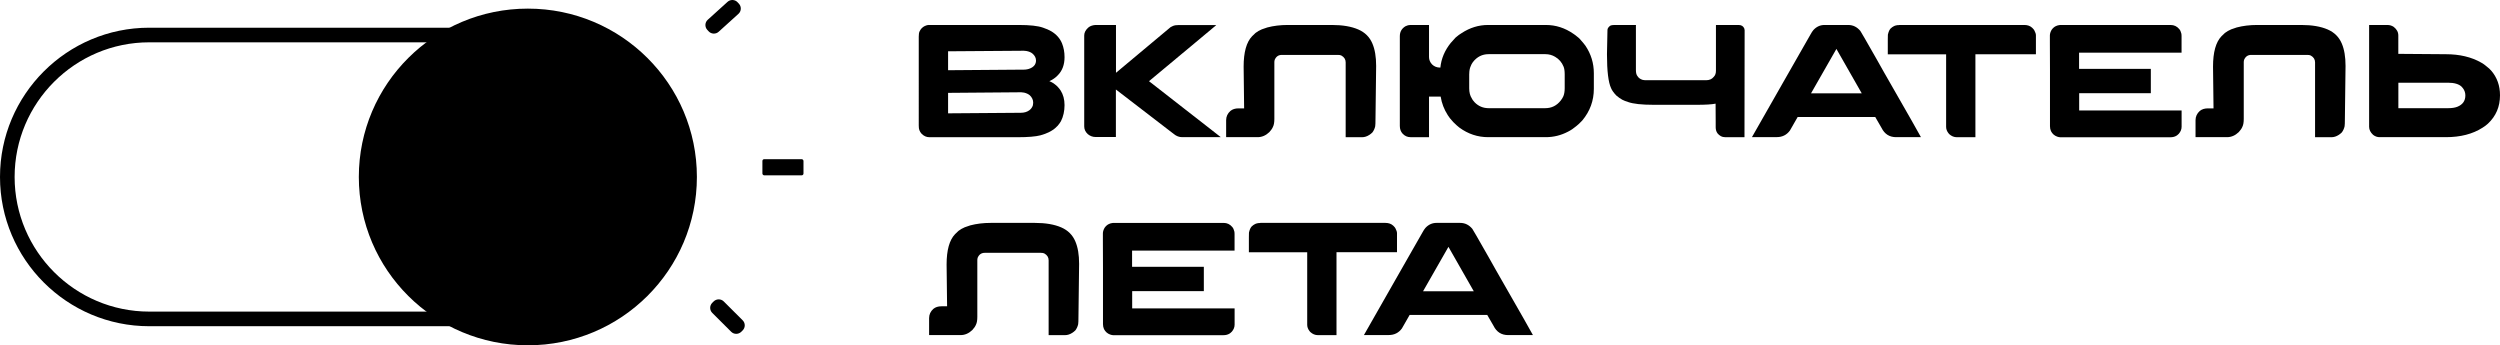 <?xml version="1.0" encoding="UTF-8"?> <svg xmlns="http://www.w3.org/2000/svg" xmlns:xlink="http://www.w3.org/1999/xlink" id="_Слой_1" data-name="Слой_1" version="1.1" viewBox="0 0 504.49 69.68"><defs><style> .st0 { fill: none; } .st1 { clip-path: url(#clippath-1); } .st2 { clip-path: url(#clippath-3); } .st3 { clip-path: url(#clippath-2); } .st4 { fill: #fce729; } .st5 { fill: #ffa4e7; } .st6 { clip-path: url(#clippath); } </style><clipPath id="clippath"><rect class="st0" x="696.85" y="-1080" width="1920" height="1080"></rect></clipPath><clipPath id="clippath-1"><rect class="st0" x="33.3" y="-1632.26" width="1701.48" height="1632.26"></rect></clipPath><clipPath id="clippath-2"><rect class="st0" x="696.85" y="-1080" width="1920" height="1080"></rect></clipPath><clipPath id="clippath-3"><rect class="st0" x="179.68" y="-1333.72" width="1555.09" height="1278.33"></rect></clipPath></defs><g><g class="st6"><g class="st1"><polygon class="st5" points="1023.88 438.85 897.4 1051.61 898.15 424.35 650.38 993.97 778.29 381.53 420.81 881.37 669.93 312.41 219.44 719.1 578.11 220.2 55.69 514.72 507.13 109.24 -62.78 277.8 460.32 -15.31 -130.46 19.42 439.86 -147.63 -144.15 -248.33 446.7 -281.5 -103.23 -512.96 480.54 -410.7 -9.61 -762.06 539.78 -529.16 132.34 -984.01 621.66 -631.34 315.97 -1168.41 722.34 -712.48 532.72 -1306.66 837.12 -768.78 772.41 -1392.29 960.64 -797.6 1023.88 -1421.27 1087.11 -797.6 1275.33 -1392.29 1210.62 -768.78 1515.04 -1306.66 1325.41 -712.48 1731.77 -1168.41 1426.08 -631.34 1915.4 -984.01 1507.96 -529.16 2057.36 -762.06 1567.21 -410.7 2150.98 -512.96 1601.04 -281.5 2191.9 -248.33 1607.88 -147.63 2178.21 19.42 1587.43 -15.31 2110.54 277.8 1540.62 109.24 1992.06 514.72 1469.64 220.2 1828.3 719.1 1377.82 312.41 1626.94 881.37 1269.45 381.53 1397.38 993.97 1149.6 424.35 1150.35 1051.61 1023.88 438.85"></polygon></g></g><g class="st3"><g class="st2"><polygon class="st4" points="1174.03 -365.39 1068.78 114.52 1069.4 -376.74 863.22 69.37 969.66 -410.27 672.18 -18.82 879.49 -464.41 504.61 -145.91 803.08 -536.62 368.34 -305.96 744.02 -623.53 269.74 -491.51 705.06 -721.07 213.44 -693.87 688.03 -824.7 202.04 -903.56 693.73 -929.55 236.08 -1110.8 721.88 -1030.72 314 -1305.9 771.19 -1123.49 432.12 -1479.71 839.31 -1203.52 584.94 -1624.14 923.1 -1267.07 765.3 -1732.41 1018.62 -1311.16 964.77 -1799.46 1121.41 -1333.73 1174.03 -1822.17 1226.65 -1333.73 1383.29 -1799.46 1329.44 -1311.16 1582.76 -1732.41 1424.95 -1267.07 1763.12 -1624.14 1508.74 -1203.52 1915.93 -1479.71 1576.88 -1123.49 2034.06 -1305.9 1626.17 -1030.72 2111.97 -1110.8 1654.33 -929.55 2146.02 -903.56 1660.02 -824.7 2134.63 -693.87 1643 -721.07 2078.32 -491.51 1604.04 -623.53 1979.72 -305.96 1544.98 -536.62 1843.45 -145.91 1468.58 -464.41 1675.88 -18.82 1378.39 -410.27 1484.85 69.37 1278.65 -376.74 1279.28 114.52 1174.03 -365.39"></polygon></g></g></g><g><g><path d="M187.48,5.04h18.13c2.23,0,3.85.18,4.86.54.68.23,1.23.47,1.67.73,1.02.61,1.75,1.42,2.17,2.44.34.85.51,1.77.51,2.78,0,1.53-.45,2.74-1.36,3.66-.36.36-.63.58-.8.68-.26.18-.49.32-.7.41-.13.05-.2.09-.2.1.23.09.5.23.82.42.2.13.44.33.75.6.33.35.56.63.7.86.52.81.79,1.8.79,2.96s-.24,2.29-.72,3.23c-.15.27-.37.57-.65.91-.4.4-.68.65-.83.75-.27.19-.59.38-.96.57-.46.23-1.03.44-1.71.63-.97.25-2.49.38-4.55.38h-17.86c-.58,0-1.09-.23-1.55-.68-.22-.24-.38-.49-.47-.76-.08-.2-.12-.51-.12-.91V7.41c0-.48.05-.83.16-1.06.23-.51.59-.88,1.08-1.11.29-.14.58-.21.85-.21ZM191.32,10.35v3.82c10.34-.07,15.51-.1,15.51-.12.31-.03.56-.08.73-.13.57-.17.98-.44,1.24-.81.17-.27.26-.56.26-.86v-.05c0-.51-.23-.97-.7-1.38-.29-.25-.71-.43-1.24-.53-.2-.03-.38-.05-.52-.05-.81,0-5.9.04-15.28.11ZM191.32,18.74v4.13l14.66-.11c.68,0,1.25-.16,1.71-.49.36-.26.61-.6.74-1.01.04-.18.06-.35.06-.49v-.08c0-.53-.22-1.01-.67-1.45-.29-.25-.67-.43-1.16-.55-.25-.04-.45-.07-.59-.07-9.35.08-14.26.12-14.75.12Z"></path><path d="M221.3,5.04h3.9v9.65l11.03-9.22c.33-.2.67-.33,1.04-.38.09-.02.27-.03.54-.03h7.61v.02h-.02s-.02.02-.03.04c-.01.01-.03.03-.05.05-.02.01-.05.04-.08.06-.03.03-.07.06-.11.1s-.09.08-.15.12-.12.1-.19.16c-.07.06-.15.13-.24.2s-.18.16-.29.25-.22.18-.34.28-.26.22-.41.34c-.15.13-.31.26-.48.4-.17.14-.36.29-.55.46s-.4.33-.62.52c-.23.18-.46.38-.71.59-.25.21-.52.43-.8.67-.28.23-.58.48-.89.74-.31.26-.64.53-.99.82-.35.29-.71.59-1.09.91-.38.32-.78.65-1.2,1-.42.35-.85.71-1.31,1.09-.46.38-.93.78-1.43,1.19-.49.41-1.01.85-1.56,1.3v.03l2.2,1.71c1.46,1.14,3.13,2.44,5,3.9,1.88,1.46,3.54,2.75,4.97,3.87,1.44,1.12,2.2,1.72,2.3,1.8h-7.79c-.61,0-1.17-.21-1.68-.63l-11.7-8.99v9.59h-4.07c-.61,0-1.15-.2-1.62-.6-.47-.45-.7-.96-.7-1.53V7.17c0-.56.25-1.07.74-1.53.26-.26.62-.44,1.08-.54.17-.04.4-.06.67-.06Z"></path><path d="M259.89,5.04h8.89c2.14,0,3.92.3,5.32.91,1.35.59,2.29,1.53,2.84,2.83.51,1.18.76,2.69.76,4.52,0,.74-.04,4.25-.13,10.55,0,.9-.02,1.45-.06,1.64-.11.48-.3.89-.57,1.24-.2.19-.4.36-.61.49-.48.31-.97.47-1.47.47h-3.31v-15.11c0-.59-.29-1.05-.86-1.37-.16-.09-.4-.13-.7-.13h-11.33c-.67,0-1.15.33-1.43.99-.04.16-.07.31-.07.44v11.49c0,.69-.09,1.22-.28,1.59-.13.33-.38.69-.73,1.07-.71.68-1.5,1.02-2.37,1.02h-6.32s-.03,0-.03,0v-3.42c0-.74.29-1.36.86-1.87.42-.35.97-.52,1.63-.52h1.14c0-.5-.03-3.31-.1-8.44,0-2.89.57-4.93,1.7-6.11.37-.38.6-.6.7-.67.37-.28.79-.53,1.27-.73.26-.11.63-.23,1.11-.38,1.25-.33,2.63-.5,4.13-.5Z"></path><path d="M290.7,19.49h-2.33v8.19h-3.75c-.6,0-1.12-.23-1.57-.7-.38-.41-.57-.93-.57-1.56V7.31c0-.9.39-1.58,1.17-2.03.33-.16.64-.24.93-.24h3.79v6.47c0,.56.21,1.06.63,1.5.43.42.97.63,1.63.63h.03c.18-1.81.88-3.46,2.08-4.96.19-.24.53-.61,1-1.11.47-.4.87-.7,1.21-.89,1.68-1.1,3.45-1.64,5.32-1.64h11.7c1.97,0,3.81.59,5.52,1.77.24.15.53.37.87.66l.2.16.2.19c.54.61.94,1.07,1.17,1.4,1.13,1.68,1.7,3.53,1.7,5.56v3.14c0,2.4-.78,4.53-2.33,6.39-.5.53-.9.91-1.21,1.14-.53.45-1.09.83-1.67,1.12-1.41.74-2.91,1.11-4.47,1.11h-11.64c-2.11,0-4.05-.64-5.81-1.93-.31-.23-.72-.6-1.24-1.12-.53-.57-.9-1.04-1.11-1.4-.74-1.16-1.22-2.4-1.43-3.74ZM296.48,14.87v2.96c0,.8.17,1.47.51,2,.07.2.27.47.6.83.77.78,1.71,1.17,2.81,1.17h11.43c1.27,0,2.31-.51,3.12-1.54.23-.29.41-.59.54-.89.17-.42.26-.96.26-1.62v-2.76c0-.7-.08-1.23-.23-1.58-.34-.85-.91-1.52-1.71-1.98-.59-.35-1.24-.53-1.94-.53h-11.49c-1.27,0-2.32.53-3.15,1.59-.22.31-.37.59-.46.86-.18.4-.28.9-.28,1.51Z"></path><path d="M325.63,5.04h4.51s-.02.13-.02.13v8.97c0,.57.11.99.33,1.24.21.34.54.58,1,.73.2.05.42.08.67.08h12.16c.66,0,1.17-.22,1.52-.65.32-.31.47-.72.47-1.25V5.09s.02-.03.05-.05h4.52c.58,0,.96.24,1.16.73.03.09.05.2.06.33-.01,7.41-.02,14.6-.03,21.56l-.02.02h-3.93c-.58,0-1.08-.26-1.5-.78-.24-.34-.36-.74-.36-1.2v-1.12c0-.79,0-2.01-.02-3.66h-.02c-.74.15-2.01.23-3.8.23h-8.65c-2.43,0-4.16-.19-5.21-.57-.42-.13-.81-.28-1.14-.45-.38-.2-.79-.49-1.24-.88-.52-.55-.86-1.04-1.03-1.46-.55-1.16-.83-3.44-.83-6.84,0-.68.03-2.32.1-4.91,0-.28.18-.56.55-.85.2-.1.43-.14.7-.14Z"></path><path d="M368.17,5.04h4.79c.97,0,1.78.4,2.45,1.2.16.24.38.61.65,1.1.03.07.07.13.12.2.1.15.94,1.61,2.51,4.39.44.79.95,1.69,1.52,2.7,3.58,6.29,5.42,9.51,5.52,9.65l1.91,3.4h-5.01c-1.34,0-2.32-.62-2.94-1.87-.45-.76-.77-1.32-.98-1.69-.18-.31-.28-.48-.29-.51h-15.62s-.03.01-.06.03c-.03.02-.05.07-.07.13l-1.47,2.57c-.65.89-1.54,1.33-2.64,1.33h-4.98s-.02,0-.03,0c0,0,0-.01,0-.02,2.42-4.24,4.51-7.91,6.28-11.02,1.41-2.48,2.56-4.49,3.43-6.01,1.36-2.37,2.07-3.61,2.12-3.71.17-.32.36-.61.57-.86.62-.67,1.37-1.01,2.23-1.01ZM370.58,9.87l-5.12,8.96h10.23c-3.34-5.83-5.04-8.81-5.11-8.96Z"></path><path d="M383.25,5.04h25.27c.64,0,1.16.19,1.57.57.23.22.38.4.44.54.2.38.31.7.31.96v3.84h-12.21v16.74h-3.77c-.54,0-1.05-.21-1.52-.63,0,0-.02-.03-.03-.05-.02-.03-.07-.08-.13-.14-.31-.41-.46-.83-.46-1.27v-14.64h-11.77v-2.99c0-.77.02-1.16.07-1.17.1-.43.26-.78.49-1.04.26-.23.45-.37.57-.42.28-.18.68-.28,1.17-.28Z"></path><path d="M438.01,5.04c.71,0,1.28.27,1.73.8.21.23.35.53.44.91.03.13.05.31.05.55v3.33h-20.68v3.27h14.48v4.91h-14.44l-.02.02v3.46h20.65s.02,0,.02.02v3.27c0,.5-.18.96-.55,1.4-.23.23-.39.36-.49.41-.33.2-.73.31-1.21.31h-22.25c-.15,0-.36-.04-.62-.13-.55-.2-.97-.57-1.24-1.11-.13-.3-.2-.63-.2-.98v-11.43c-.01-.55-.02-2.35-.02-5.39v-1.5c0-.36.12-.73.34-1.12.24-.35.52-.6.85-.76.24-.11.42-.17.54-.18.07-.02.16-.04.29-.05h22.33Z"></path><path d="M455.51,5.04h8.89c2.14,0,3.92.3,5.32.91,1.35.59,2.29,1.53,2.84,2.83.51,1.18.76,2.69.76,4.52,0,.74-.04,4.25-.13,10.55,0,.9-.02,1.45-.06,1.64-.11.48-.3.89-.57,1.24-.2.19-.4.36-.61.49-.48.31-.97.47-1.47.47h-3.31v-15.11c0-.59-.29-1.05-.86-1.37-.16-.09-.4-.13-.7-.13h-11.33c-.67,0-1.15.33-1.43.99-.04.16-.07.31-.07.44v11.49c0,.69-.09,1.22-.28,1.59-.13.33-.38.69-.73,1.07-.71.68-1.5,1.02-2.37,1.02h-6.32s-.03,0-.03,0v-3.42c0-.74.29-1.36.86-1.87.42-.35.97-.52,1.63-.52h1.14c0-.5-.03-3.31-.1-8.44,0-2.89.57-4.93,1.7-6.11.37-.38.6-.6.7-.67.37-.28.79-.53,1.27-.73.26-.11.63-.23,1.11-.38,1.25-.33,2.63-.5,4.13-.5Z"></path><path d="M480.18,27.68c-.47,0-.9-.16-1.3-.47-.53-.49-.8-1.03-.8-1.62V5.04h3.67c.47,0,.89.12,1.27.37.63.48.95,1.06.95,1.75v3.71h.33l9.26.07c2.77,0,5.15.56,7.13,1.69.35.18.77.48,1.26.91.2.14.47.38.78.73,1.18,1.38,1.76,3.03,1.76,4.96,0,2.3-.81,4.2-2.43,5.72-.4.36-.77.63-1.11.83-1.98,1.27-4.44,1.9-7.39,1.9h-13.37ZM483.97,21.83h10.06c.74,0,1.35-.09,1.84-.28,1.09-.43,1.63-1.2,1.63-2.29,0-.53-.16-1.01-.47-1.43-.1-.13-.2-.25-.29-.34-.55-.53-1.47-.8-2.74-.8h-10.02v5.14Z"></path><path d="M199.95,44.98h8.89c2.14,0,3.92.3,5.32.91,1.35.59,2.29,1.53,2.84,2.83.51,1.18.76,2.69.76,4.52,0,.74-.04,4.25-.13,10.55,0,.9-.02,1.45-.06,1.64-.11.48-.3.89-.57,1.24-.2.19-.4.36-.61.49-.48.31-.97.47-1.47.47h-3.31v-15.11c0-.59-.29-1.05-.86-1.37-.16-.09-.4-.13-.7-.13h-11.33c-.67,0-1.15.33-1.43.99-.04.16-.07.31-.07.44v11.49c0,.69-.09,1.22-.28,1.59-.13.33-.38.69-.73,1.07-.71.68-1.5,1.02-2.37,1.02h-6.32s-.03,0-.03,0v-3.42c0-.74.29-1.36.86-1.87.42-.35.97-.52,1.63-.52h1.14c0-.5-.03-3.31-.1-8.44,0-2.89.57-4.93,1.7-6.11.37-.38.6-.6.7-.67.37-.28.79-.53,1.27-.73.26-.11.63-.23,1.11-.38,1.25-.33,2.63-.5,4.13-.5Z"></path><path d="M246.91,44.98c.71,0,1.28.27,1.73.8.21.23.35.53.44.91.03.13.05.31.05.55v3.33h-20.68v3.27h14.48v4.91h-14.44l-.02.02v3.46h20.65s.02,0,.02.02v3.27c0,.5-.18.96-.55,1.4-.23.23-.39.36-.49.41-.33.2-.73.31-1.21.31h-22.25c-.15,0-.36-.04-.62-.13-.55-.2-.97-.57-1.24-1.11-.13-.3-.2-.63-.2-.98v-11.43c-.01-.55-.02-2.35-.02-5.39v-1.5c0-.36.12-.73.34-1.12.24-.35.52-.6.85-.76.24-.11.42-.17.54-.18.07-.02.16-.04.29-.05h22.33Z"></path><path d="M254.32,44.98h25.27c.64,0,1.16.19,1.57.57.23.22.38.4.44.54.2.38.31.7.31.96v3.84h-12.21v16.74h-3.77c-.54,0-1.05-.21-1.52-.63,0,0-.02-.03-.03-.05-.02-.03-.07-.08-.13-.14-.31-.41-.46-.83-.46-1.27v-14.64h-11.77v-2.99c0-.77.02-1.16.07-1.17.1-.43.26-.78.49-1.04.26-.23.45-.37.57-.42.28-.18.68-.28,1.17-.28Z"></path><path d="M289.87,44.98h4.79c.97,0,1.78.4,2.45,1.2.16.24.38.61.65,1.1.03.07.07.13.12.2.1.15.94,1.61,2.51,4.39.44.79.95,1.69,1.52,2.7,3.58,6.29,5.42,9.51,5.52,9.65l1.91,3.4h-5.01c-1.34,0-2.32-.62-2.94-1.87-.45-.76-.77-1.32-.98-1.69-.18-.31-.28-.48-.29-.51h-15.62s-.03.01-.06.03c-.03.02-.05.07-.07.13l-1.47,2.57c-.65.89-1.54,1.33-2.64,1.33h-4.98s-.02,0-.03,0c0,0,0-.01,0-.02,2.42-4.24,4.51-7.91,6.28-11.02,1.41-2.48,2.56-4.49,3.43-6.01,1.36-2.37,2.07-3.61,2.12-3.71.17-.32.36-.61.57-.86.62-.67,1.37-1.01,2.23-1.01ZM292.29,49.81l-5.12,8.96h10.23c-3.34-5.83-5.04-8.81-5.11-8.96Z"></path></g><path d="M108.46,65.83H30.12C13.51,65.83,0,52.32,0,35.71S13.51,5.59,30.12,5.59h78.34c16.61,0,30.12,13.51,30.12,30.12s-13.51,30.12-30.12,30.12ZM30.12,8.54c-14.98,0-27.17,12.19-27.17,27.17s12.19,27.17,27.17,27.17h78.34c14.98,0,27.17-12.19,27.17-27.17s-12.19-27.17-27.17-27.17H30.12Z"></path><ellipse cx="106.52" cy="35.71" rx="34.11" ry="33.97"></ellipse><path d="M142.72,6.02l.27.29c.53.59,1.45.63,2.03.1l4-3.62c.59-.53.63-1.44.1-2.03l-.27-.29c-.53-.59-1.45-.63-2.03-.1l-4,3.62c-.59.53-.63,1.44-.1,2.03Z"></path><rect x="153.85" y="32.12" width="8.29" height="3.26" rx=".36" ry=".36"></rect><path d="M144.01,60.83l-.28.28c-.56.56-.56,1.47,0,2.03l3.82,3.81c.56.56,1.47.56,2.04,0l.28-.28c.56-.56.56-1.47,0-2.03l-3.82-3.81c-.56-.56-1.47-.56-2.04,0Z"></path></g></svg> 